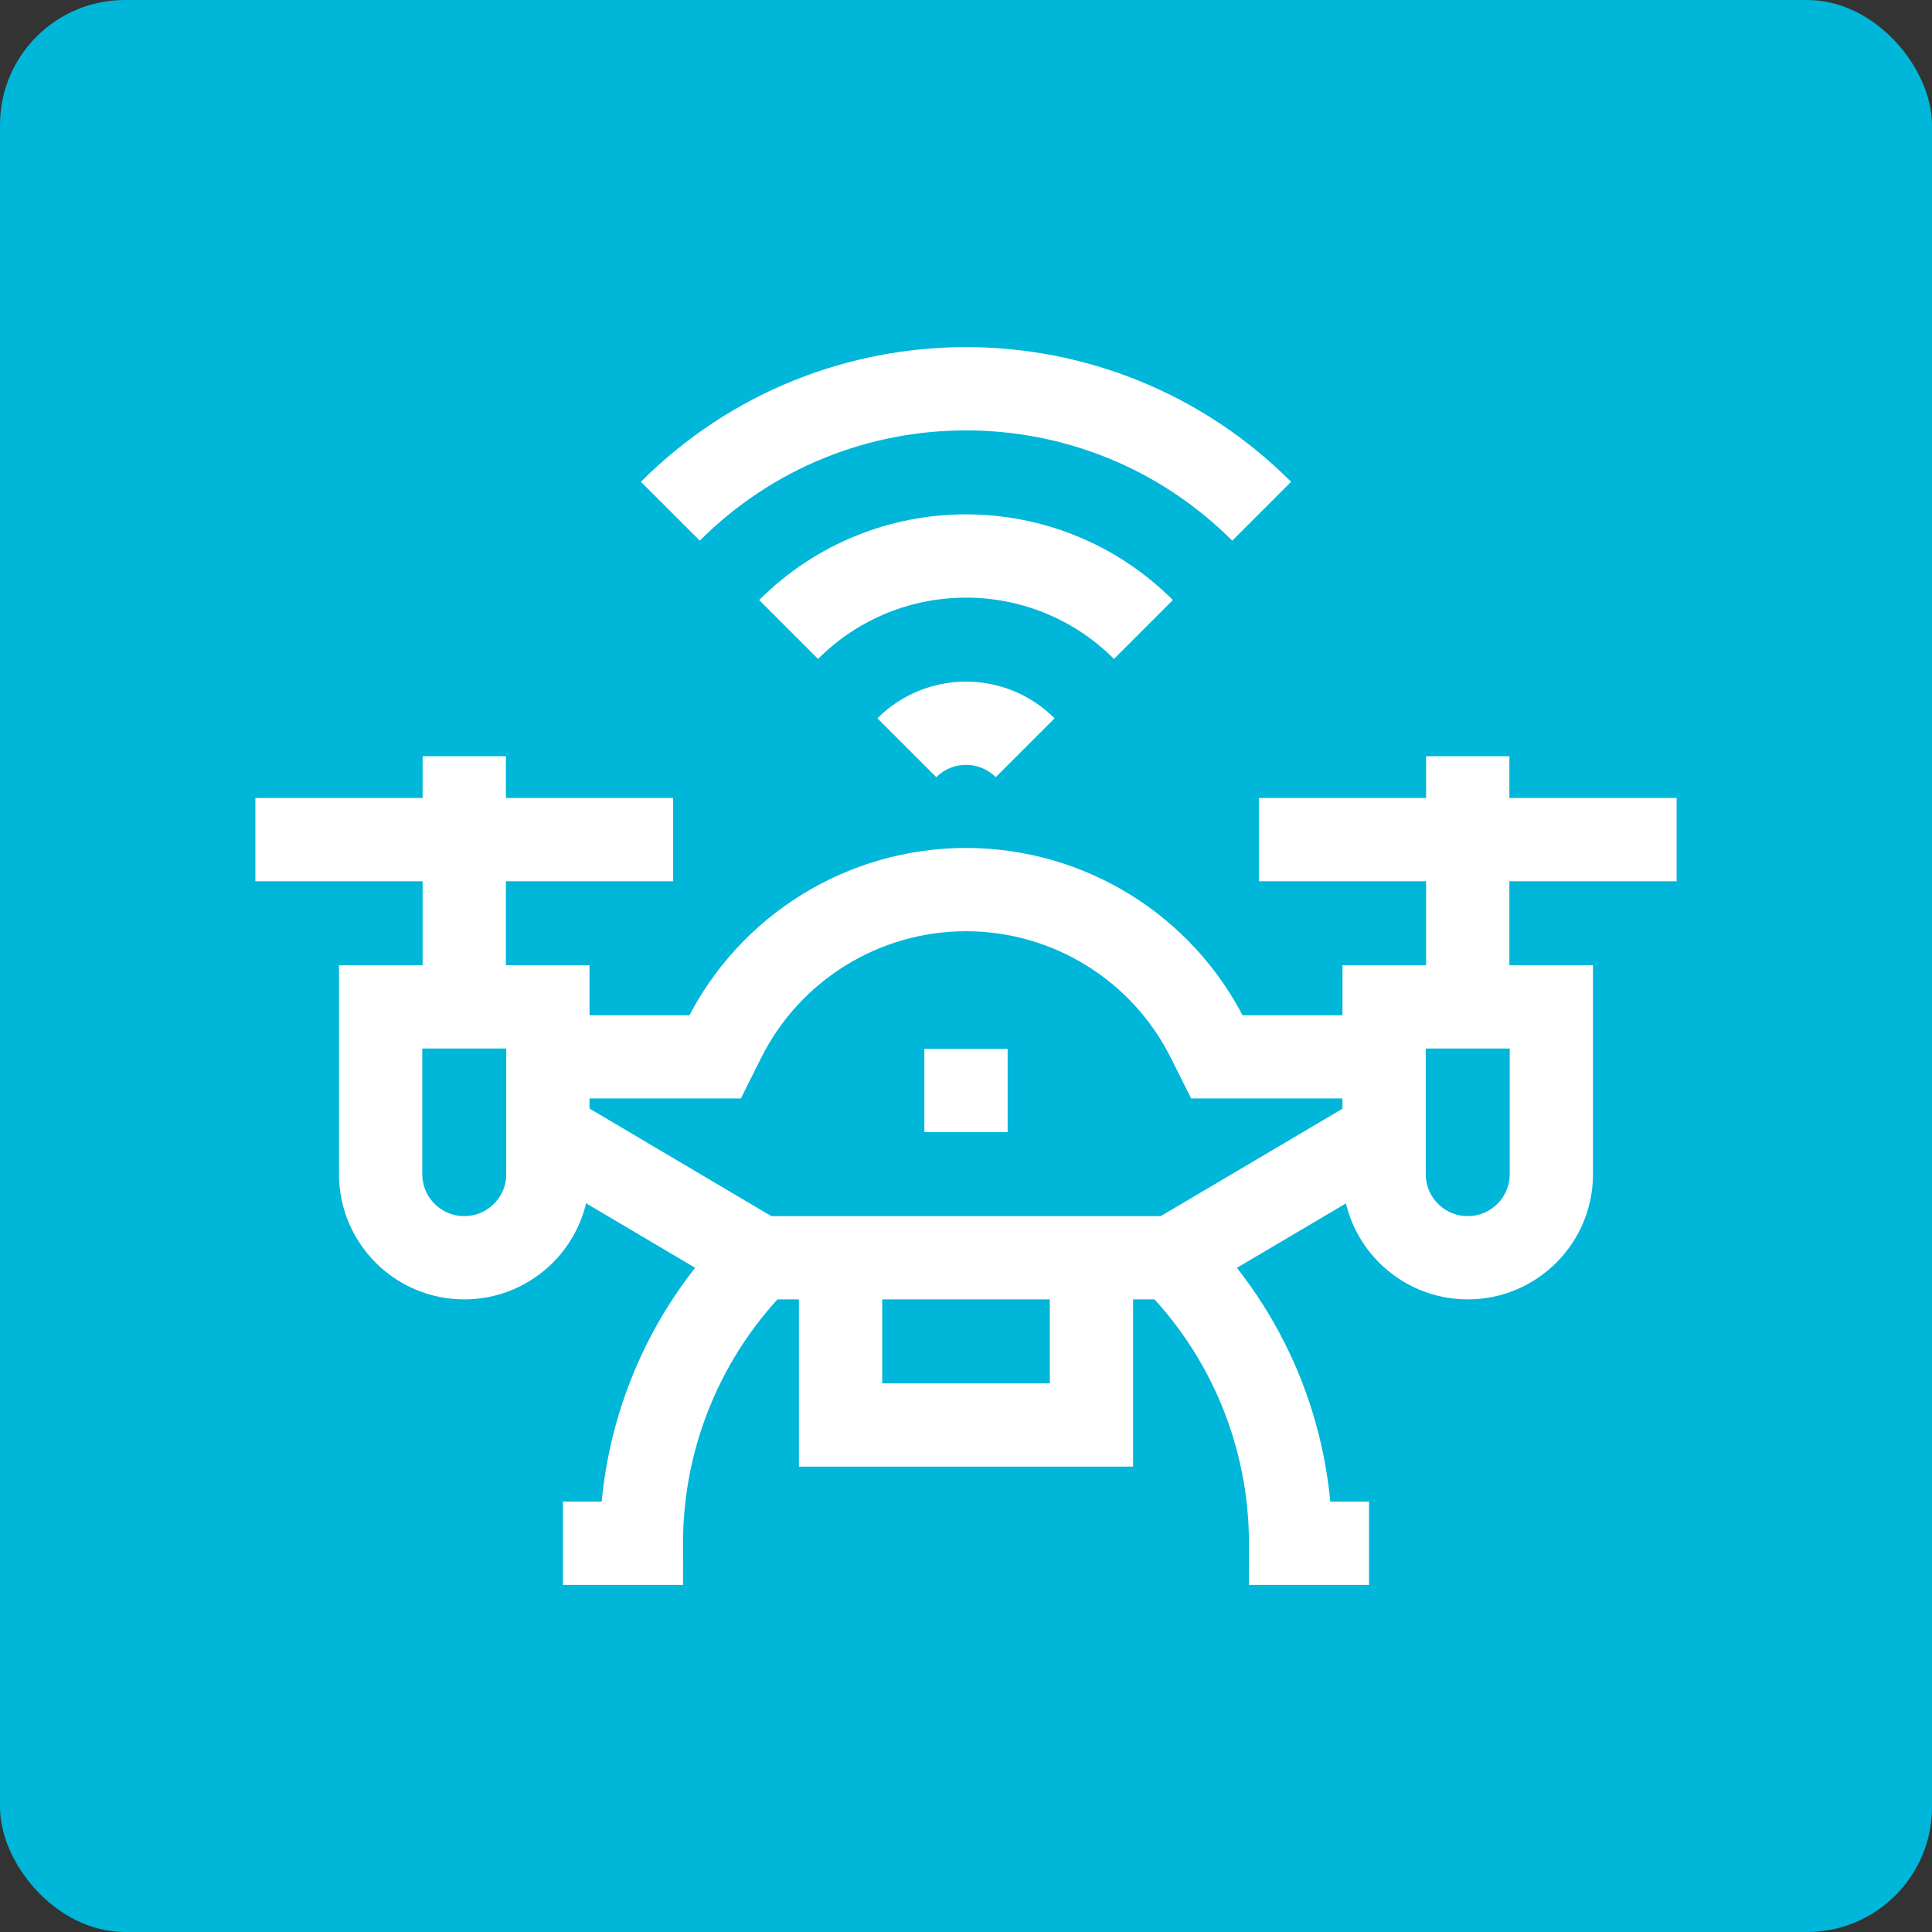 <?xml version="1.0" encoding="UTF-8"?> <svg xmlns="http://www.w3.org/2000/svg" width="696" height="696" viewBox="0 0 696 696" fill="none"><rect x="0" y="0" width="696" height="696" fill="#333333" stroke="none"/><rect width="696" height="696" rx="45" fill="#00B6D9"></rect><path d="M333 392.85H363" stroke="white" stroke-width="30" stroke-miterlimit="10"></path><path d="M167.25 453.1C150.612 453.1 137.125 439.613 137.125 422.975V362.725H197.375V422.975C197.375 439.613 183.888 453.1 167.25 453.1Z" stroke="white" stroke-width="30" stroke-miterlimit="10"></path><path d="M167.25 362.725V272.429" stroke="white" stroke-width="30" stroke-miterlimit="10"></path><path d="M242.5 302.475H92" stroke="white" stroke-width="30" stroke-miterlimit="10"></path><path d="M528.75 453.1C512.112 453.1 498.625 439.613 498.625 422.975V362.725H558.875V422.975C558.875 439.613 545.388 453.1 528.75 453.1Z" stroke="white" stroke-width="30" stroke-miterlimit="10"></path><path d="M528.75 362.725V272.429" stroke="white" stroke-width="30" stroke-miterlimit="10"></path><path d="M604 302.475H453.5" stroke="white" stroke-width="30" stroke-miterlimit="10"></path><path d="M197.383 380.725H257.625L260.805 374.364C277.318 341.337 311.074 320.475 348 320.475C384.925 320.475 418.681 341.337 435.195 374.364L438.375 380.725H498.625" stroke="white" stroke-width="30" stroke-miterlimit="10"></path><path d="M326.698 269.37C338.463 257.605 357.537 257.605 369.301 269.37" stroke="white" stroke-width="30" stroke-miterlimit="10"></path><path d="M284.095 226.767C319.389 191.473 376.611 191.473 411.905 226.767" stroke="white" stroke-width="30" stroke-miterlimit="10"></path><path d="M241.492 184.164C300.315 125.341 395.685 125.341 454.508 184.164" stroke="white" stroke-width="30" stroke-miterlimit="10"></path><path d="M197.383 407.912L273.75 453.1H422.25L498.625 407.975" stroke="white" stroke-width="30" stroke-miterlimit="10"></path><path d="M273.661 453.1C246.383 480.378 231.058 517.376 231.058 555.953H202.808" stroke="white" stroke-width="30" stroke-miterlimit="10"></path><path d="M422.331 453.1C449.609 480.378 464.934 517.376 464.934 555.953H493.192" stroke="white" stroke-width="30" stroke-miterlimit="10"></path><path d="M393.191 453.1V513.35H302.816V453.1" stroke="white" stroke-width="30" stroke-miterlimit="10"></path></svg> 